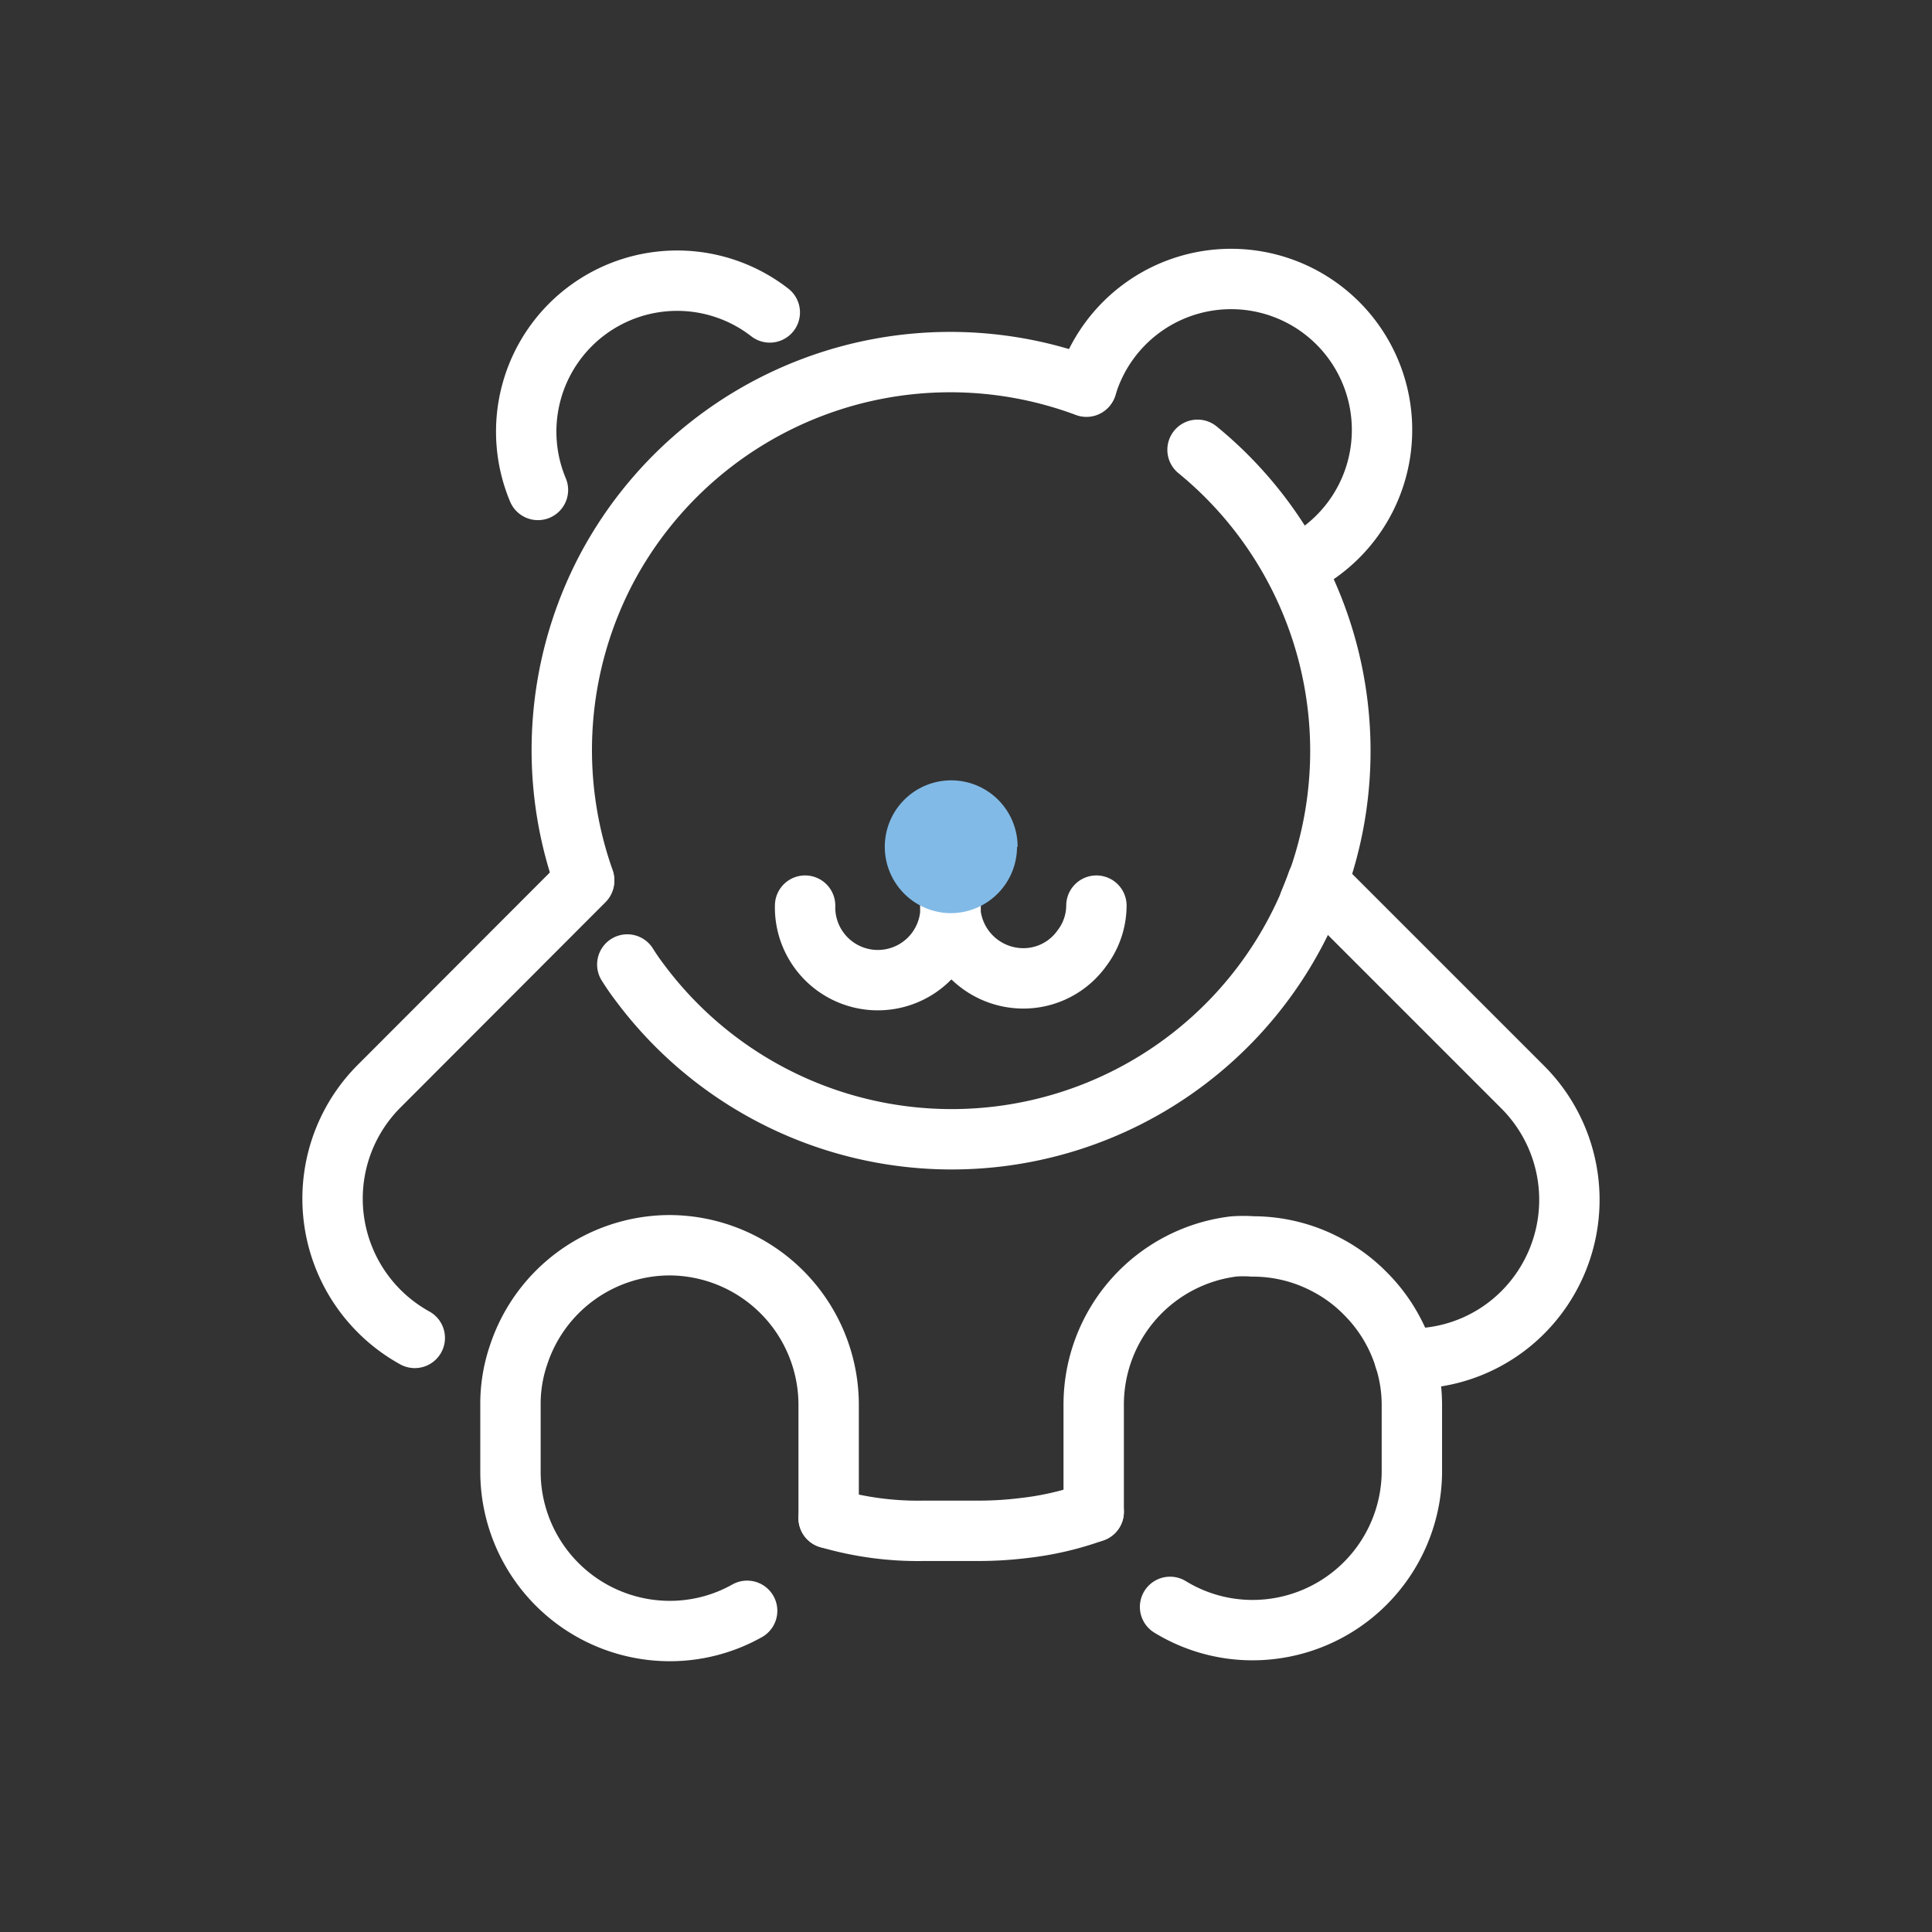 <!DOCTYPE svg PUBLIC "-//W3C//DTD SVG 1.1//EN" "http://www.w3.org/Graphics/SVG/1.1/DTD/svg11.dtd">
<!-- Uploaded to: SVG Repo, www.svgrepo.com, Transformed by: SVG Repo Mixer Tools -->
<svg width="800px" height="800px" viewBox="0 0 64 64" id="Layer_1" data-name="Layer 1" xmlns="http://www.w3.org/2000/svg" fill="#81bae6">
<rect x="0" y="0" width="64" height="64" fill="#333333" stroke="none"/>
<g id="SVGRepo_bgCarrier" stroke-width="0"/>
<g id="SVGRepo_tracerCarrier" stroke-linecap="round" stroke-linejoin="round"/>
<g id="SVGRepo_iconCarrier">
<defs>
<style>.cls-1{fill:none;stroke:#ffffff;stroke-linecap:round;stroke-linejoin:round;stroke-width:2px;}</style>
</defs>
<title>teddy, bear, toy, love, romance</title>
<path class="cls-1" d="M26.67,30a2.41,2.41,0,0,0,4.81.27c0-.09,0-.18,0-.27"/>
<path class="cls-1" d="M36.23,50.08a10.17,10.17,0,0,1-2.33.54,12.17,12.17,0,0,1-1.52.09H30.6a10.56,10.56,0,0,1-3.15-.42"/>
<path class="cls-1" d="M46.53,45a5.21,5.21,0,0,0,3.92-1.53,5.28,5.28,0,0,0,0-7.45l-6.81-6.81c-.08.23-.17.45-.26.67"/>
<path class="cls-1" d="M13.74,44.32A5.27,5.27,0,0,1,12.54,36l6.81-6.82"/>
<path class="cls-1" d="M36.23,50.08V46.52a5.28,5.28,0,0,1,4.64-5.23,4.44,4.44,0,0,1,.63,0,5.2,5.2,0,0,1,2.45.61,5.11,5.11,0,0,1,1.27.94A5.23,5.23,0,0,1,46.53,45a5.06,5.06,0,0,1,.24,1.57v2.24A5.28,5.28,0,0,1,41.5,54a5.23,5.23,0,0,1-2.74-.77"/>
<path class="cls-1" d="M24.75,53.36a5.22,5.22,0,0,1-2.57.67,5.28,5.28,0,0,1-5.27-5.27V46.52a5,5,0,0,1,.27-1.64,5.28,5.28,0,0,1,5-3.63h0a5.29,5.29,0,0,1,5.27,5.27v3.77"/>
<path class="cls-1" d="M31.49,30c0,.09,0,.18,0,.27a2.43,2.43,0,0,0,2.41,2.14,2.38,2.38,0,0,0,1.94-1A2.35,2.35,0,0,0,36.32,30"/>
<path d="M33.69,28.05a2.2,2.2,0,0,1-2.19,2.2h0a2.2,2.2,0,1,1,2.21-2.2Z"/>
<path class="cls-1" d="M36,12.78a5,5,0,1,1,6.88,6"/>
<path class="cls-1" d="M19.35,29.15a12.89,12.89,0,0,1,.76-10.34,12.89,12.89,0,0,1,15.88-6"/>
<path class="cls-1" d="M39.67,14.9a12.89,12.89,0,0,1,4,14.26c-.08.23-.17.45-.26.67a12.88,12.88,0,0,1-22.2,2.74q-.23-.3-.43-.62"/>
<path class="cls-1" d="M17.82,16.23a5,5,0,0,1,7.68-5.88"/>
</g>
</svg>